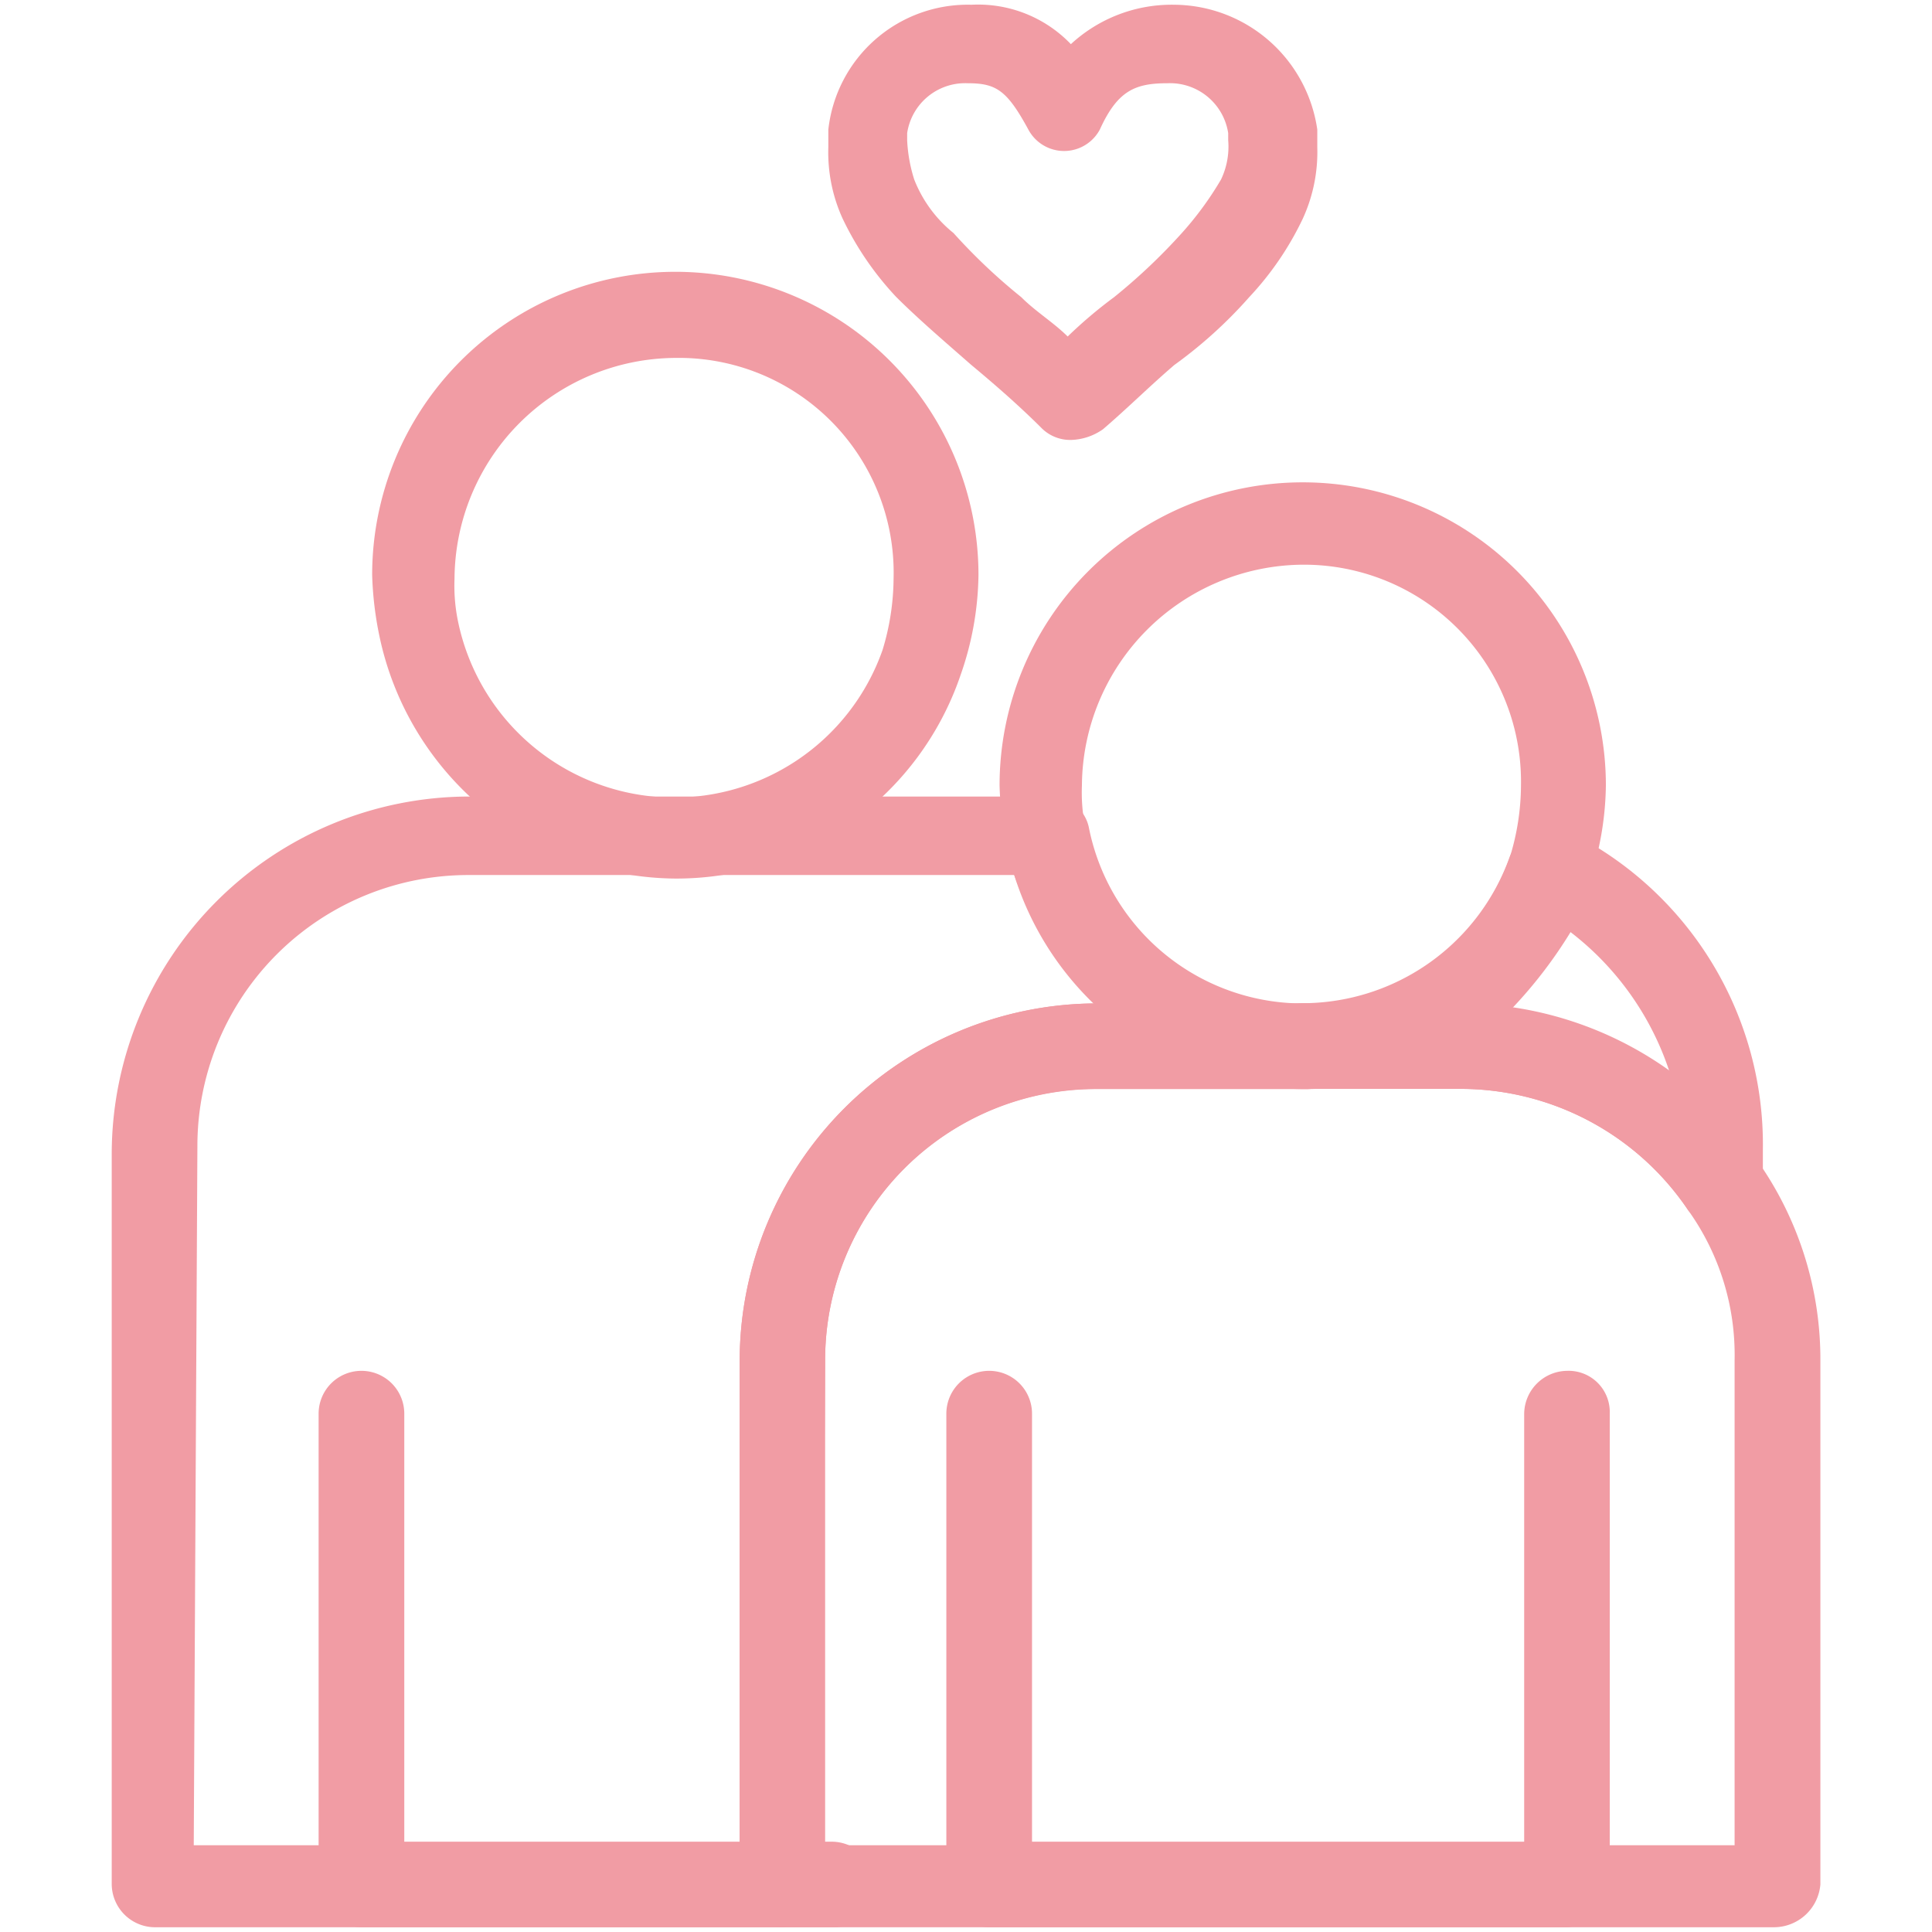 <svg xmlns="http://www.w3.org/2000/svg" viewBox="0 0 175 175"><defs><style>.cls-1{fill:#f19ca4;}</style></defs><title>ikonky web</title><g id="OBJECTS"><g id="_8_Couple_love_marriage_heart" data-name="8, Couple , love, marriage, heart"><g id="_Group_" data-name="&lt;Group&gt;"><g id="_Group_2" data-name="&lt;Group&gt;"><path class="cls-1" d="M141.94,174.57H89.6a3.93,3.93,0,0,1-3.88-3.88V128.05a3.88,3.88,0,1,1,7.76,0v38.77h44.58V128.05a3.93,3.93,0,0,1,3.88-3.88,3.73,3.73,0,0,1,3.87,3.88v42.64A4.15,4.15,0,0,1,141.94,174.57Z"/></g><g id="_Group_3" data-name="&lt;Group&gt;"><path class="cls-1" d="M160.67,174.57H70.86A3.93,3.93,0,0,1,67,170.69V123.2a32.4,32.4,0,0,1,32.3-32.31h33.28a32.59,32.59,0,0,1,26.81,14.54,31.2,31.2,0,0,1,5.5,17.77v47.49A4.23,4.23,0,0,1,160.67,174.57Zm-86.25-7.43h82.7V123.2a22.51,22.51,0,0,0-4.2-13.57,24.86,24.86,0,0,0-20.67-11h-33A24.54,24.54,0,0,0,74.74,123.2l-.32,43.94Z"/></g><g id="_Group_4" data-name="&lt;Group&gt;"><path class="cls-1" d="M75.38,174.57H32.74a3.93,3.93,0,0,1-3.88-3.88V128.05a3.88,3.88,0,1,1,7.76,0v38.77H75.38a3.93,3.93,0,0,1,3.88,3.87A3.73,3.73,0,0,1,75.38,174.57Z"/></g><g id="_Group_5" data-name="&lt;Group&gt;"><path class="cls-1" d="M70.86,174.57H14a3.93,3.93,0,0,1-3.88-3.88V104.46A32.41,32.41,0,0,1,42.43,72.15H95.09a3.53,3.53,0,0,1,3.56,2.91,19.78,19.78,0,0,0,19.7,15.83,3.88,3.88,0,1,1,0,7.76H99.29A24.54,24.54,0,0,0,74.74,123.2v47.49A4.16,4.16,0,0,1,70.86,174.57Zm-53.31-7.43H67V123.2a32.4,32.4,0,0,1,32.3-32.31h0a31.25,31.25,0,0,1-7.43-11.63H42.43a24.54,24.54,0,0,0-24.55,24.56l-.33,63.32Z"/></g><g id="_Group_6" data-name="&lt;Group&gt;"><path class="cls-1" d="M156.15,111.25a4.49,4.49,0,0,1-3.23-1.62,24.86,24.86,0,0,0-20.67-11H118a3.88,3.88,0,1,1,0-7.76,19.94,19.94,0,0,0,18.74-13.24A3.88,3.88,0,0,1,139,75.39a5.39,5.39,0,0,1,3.23,0,31.63,31.63,0,0,1,17.45,28.75v3.23a3.49,3.49,0,0,1-2.59,3.55A1.16,1.16,0,0,1,156.15,111.25ZM136.77,91.54a32.18,32.18,0,0,1,14.54,5.81,26.31,26.31,0,0,0-9.05-12.92A41.44,41.44,0,0,1,136.77,91.54Z"/></g><g id="_Group_7" data-name="&lt;Group&gt;"><path class="cls-1" d="M118,98.65a27.63,27.63,0,0,1-26.81-22,31.26,31.26,0,0,1-.65-5.5,27.46,27.46,0,1,1,54.92,0,28,28,0,0,1-1.61,9A27.19,27.19,0,0,1,118,98.65Zm0-47.5a20.14,20.14,0,0,0-20,20,15.86,15.86,0,0,0,.32,3.88,20,20,0,0,0,38.45,2.59,22.26,22.26,0,0,0,1-6.47A19.66,19.66,0,0,0,118,51.15Z"/></g><g id="_Group_8" data-name="&lt;Group&gt;"><path class="cls-1" d="M61.17,79.58a27.62,27.62,0,0,1-26.81-22,31.26,31.26,0,0,1-.65-5.5,27.46,27.46,0,1,1,54.92,0A28.27,28.27,0,0,1,87,61.17,27.19,27.19,0,0,1,61.17,79.58Zm0-47.16a20.12,20.12,0,0,0-20,20,15.94,15.94,0,0,0,.32,3.88,20,20,0,0,0,38.45,2.58,22.59,22.59,0,0,0,1-6.46A19.46,19.46,0,0,0,61.17,32.42Z"/></g><g id="_Group_9" data-name="&lt;Group&gt;"><path class="cls-1" d="M97,39.85a3.67,3.67,0,0,1-2.58-1c-2.26-2.26-4.53-4.2-6.47-5.82h0c-2.58-2.26-4.84-4.2-6.78-6.14a27.82,27.82,0,0,1-4.85-7.1,14.47,14.47,0,0,1-1.29-6.47V11.74A12.71,12.71,0,0,1,88,.43,11.63,11.63,0,0,1,97,4,13.45,13.45,0,0,1,106.4.43a13.18,13.18,0,0,1,12.92,11.31v1.61A14.47,14.47,0,0,1,118,19.82a27.82,27.82,0,0,1-4.85,7.1,41.07,41.07,0,0,1-6.78,6.14h0c-2.26,1.94-4.2,3.88-6.46,5.82A5.27,5.27,0,0,1,97,39.85ZM87.66,7.54a5.31,5.31,0,0,0-5.49,4.52v.65a13.83,13.83,0,0,0,.64,3.55,11.7,11.7,0,0,0,3.56,4.85,52.46,52.46,0,0,0,6.14,5.81h0c1.29,1.3,2.9,2.27,4.2,3.56a41.41,41.41,0,0,1,4.2-3.56h0a53.26,53.26,0,0,0,6.14-5.81,29.88,29.88,0,0,0,3.55-4.85,6.91,6.91,0,0,0,.65-3.55v-.65a5.33,5.33,0,0,0-5.5-4.52c-2.91,0-4.52.65-6.13,4.2a3.67,3.67,0,0,1-6.47,0C91.22,8.19,90.25,7.54,87.66,7.54Z"/></g></g></g></g></svg>